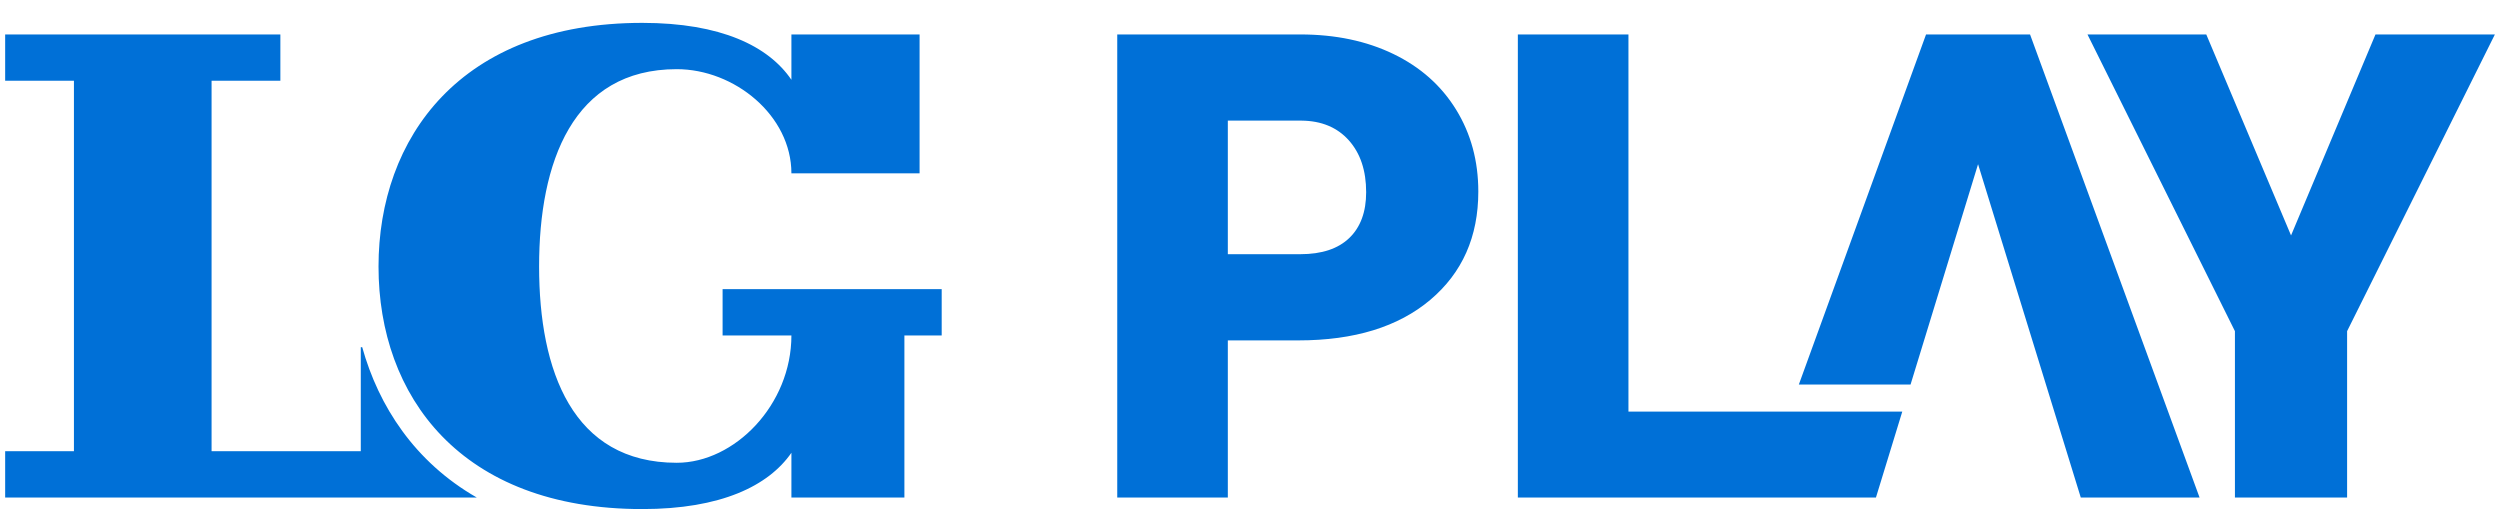 <svg width="108" height="22" viewBox="0 0 108 22" fill="none" xmlns="http://www.w3.org/2000/svg">
<g clip-path="url(#clip0_2519_32971)">
<path fill-rule="evenodd" clip-rule="evenodd" d="M101.395 14.306V21.492H96.549V14.306L90.179 1.488H95.311L98.973 10.171L102.621 1.488H107.779L101.395 14.306ZM89.889 21.492L85.452 7.093L82.536 16.612H77.71L83.205 1.488H87.698L95.021 21.492H89.889ZM81.041 21.492H65.571V1.488H70.349V17.782H82.178L81.041 21.492ZM56.091 14.705H53.042V21.492H48.265V1.488H56.174C57.688 1.488 59.029 1.769 60.196 2.333C61.361 2.896 62.264 3.698 62.904 4.737C63.544 5.777 63.863 6.956 63.863 8.275C63.863 10.226 63.172 11.785 61.789 12.953C60.405 14.121 58.505 14.705 56.091 14.705ZM58.27 6.063C57.77 5.504 57.089 5.22 56.228 5.211H53.042V10.981H56.174C57.099 10.981 57.804 10.748 58.29 10.281C58.775 9.814 59.018 9.154 59.018 8.302C59.018 7.368 58.768 6.622 58.27 6.063ZM39.07 21.492H34.189V19.56C33.198 20.992 31.14 21.992 27.748 21.992C19.877 21.992 16.352 17.096 16.352 11.514C16.352 5.966 19.877 0.988 27.748 0.988C31.134 0.988 33.198 1.988 34.189 3.447V1.488H39.726V7.489H34.189C34.189 4.989 31.73 2.988 29.235 2.988C24.736 2.988 23.289 7.019 23.289 11.51C23.289 16.028 24.736 19.992 29.235 19.992C31.735 19.992 34.189 17.491 34.189 14.491H31.216V12.49H34.189H37.161H40.681V14.491H39.07V21.492ZM18.058 21.492H16.076H9.14H3.194H0.221V19.492H3.194V3.488H0.221V1.488H3.194H9.14H12.112V3.488H9.14V19.492H15.586V14.998H15.647C16.359 17.546 17.913 19.954 20.595 21.492H18.058Z" fill="#0070D7"/>
</g>
<defs>
<clipPath id="clip0_2519_32971">
<rect width="107.556" height="22" fill="white" transform="translate(0.223)"/>
</clipPath>
</defs>
</svg>
